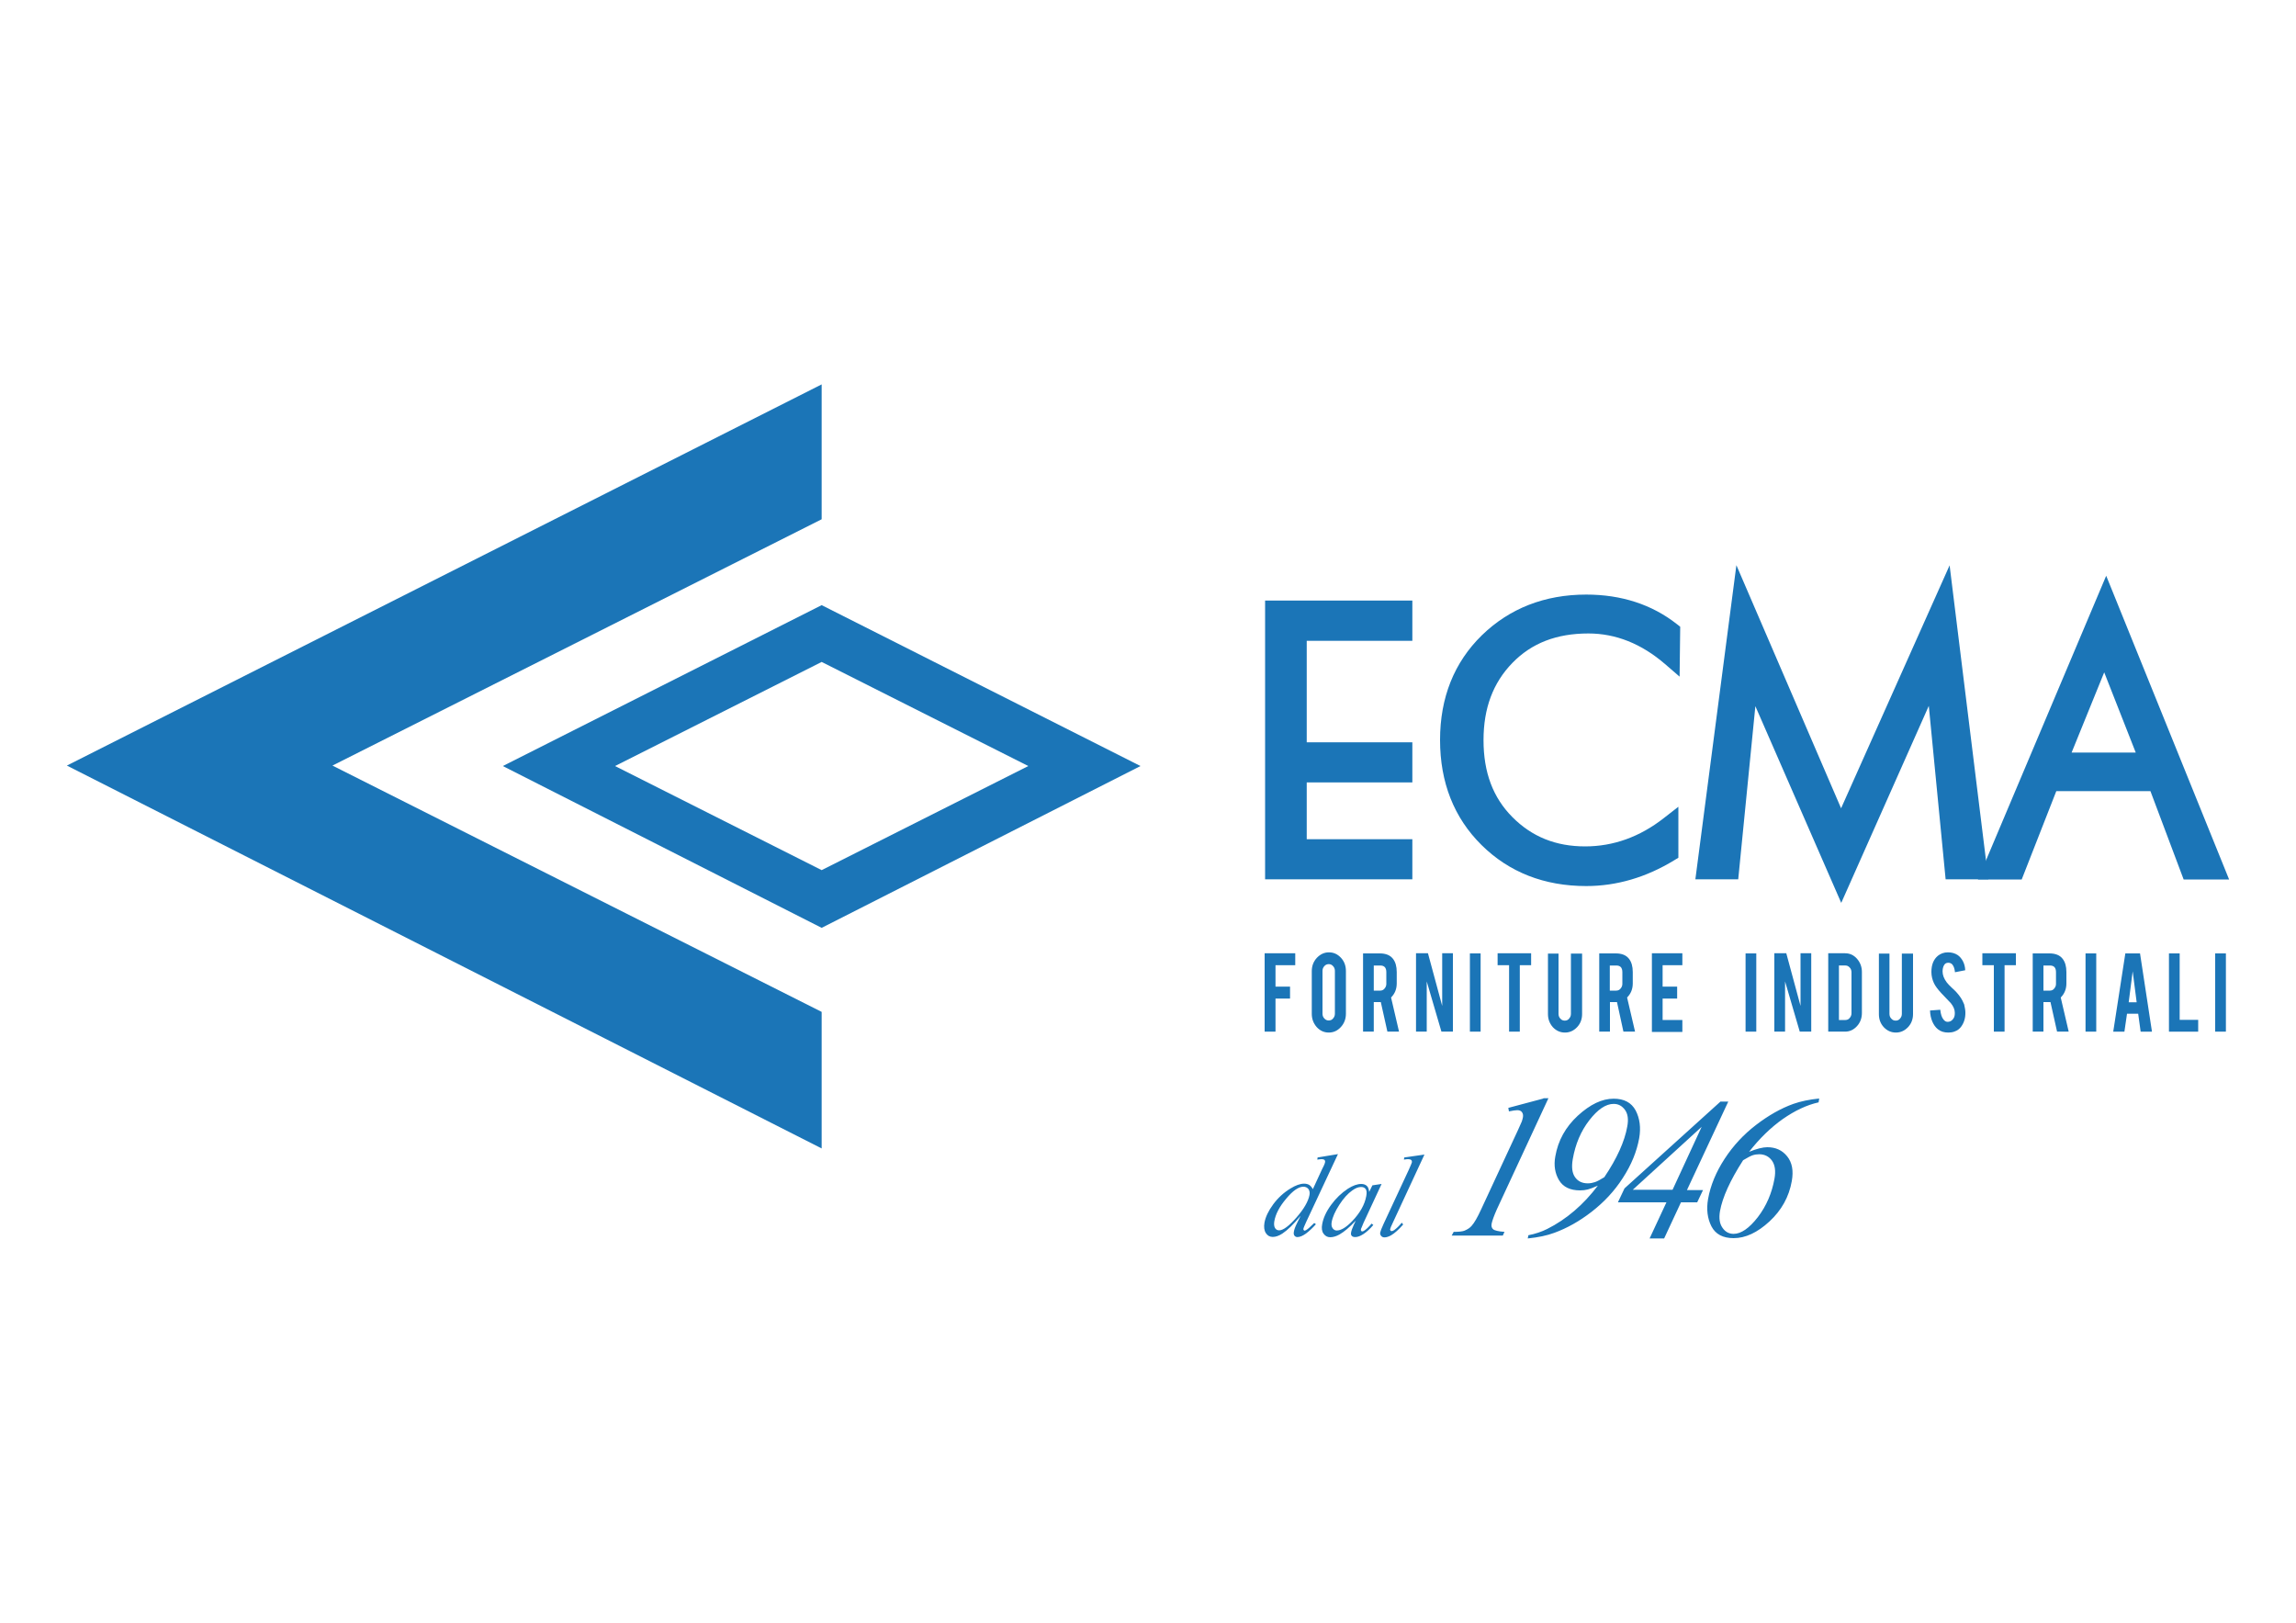 <?xml version="1.0" encoding="utf-8"?>
<!-- Generator: Adobe Illustrator 24.2.1, SVG Export Plug-In . SVG Version: 6.00 Build 0)  -->
<svg version="1.1" id="Livello_1" xmlns="http://www.w3.org/2000/svg" xmlns:xlink="http://www.w3.org/1999/xlink" x="0px" y="0px"
	 viewBox="0 0 150 106" style="enable-background:new 0 0 150 106;" xml:space="preserve">
<style type="text/css">
	.st0{fill:#678420;}
	.st1{fill:#427257;}
	.st2{fill:#A3AB26;}
	.st3{fill:#35659F;}
	.st4{fill:#4589B2;}
	.st5{fill:#937046;}
	.st6{fill:#CC803D;}
	.st7{fill:#F49C3D;}
	.st8{fill:#796F83;}
	.st9{fill:#6AA8DC;}
	.st10{fill:#575756;}
	.st11{clip-path:url(#SVGID_2_);fill:url(#SVGID_3_);}
	.st12{fill:#96B621;}
	.st13{fill:#B2CE64;}
	.st14{fill:#9CC01C;}
	.st15{fill:#7BA82B;}
	.st16{clip-path:url(#SVGID_5_);fill:url(#SVGID_6_);}
	.st17{clip-path:url(#SVGID_8_);fill:url(#SVGID_9_);}
	.st18{fill:#FFFFFF;}
	.st19{clip-path:url(#SVGID_11_);}
	.st20{clip-path:url(#SVGID_13_);}
	.st21{clip-path:url(#SVGID_17_);fill:url(#SVGID_18_);}
	.st22{clip-path:url(#SVGID_20_);}
	.st23{fill:#1B75B7;}
	.st24{fill:#1E75B8;}
	.st25{fill:#EDA03A;}
	.st26{fill:#A9AE63;}
	.st27{fill:#523412;}
	.st28{fill:#E9C962;}
	.st29{fill:#C482B2;}
	.st30{fill:#502311;}
	.st31{fill:url(#SVGID_23_);}
	.st32{fill:url(#SVGID_24_);}
	.st33{fill:url(#SVGID_25_);}
	.st34{fill:#6F6F6E;}
</style>
<g>
	<polygon class="st23" points="53.68,25.11 53.68,33.92 21.72,50.01 53.68,66.1 53.68,75.02 4.37,50.01 	"/>
	<path class="st23" d="M53.68,39.53L32.85,50.04l20.83,10.57l20.83-10.57L53.68,39.53z M40.18,50.04l13.5-6.8l13.5,6.8l-13.5,6.8
		L40.18,50.04z"/>
	<polygon class="st23" points="92.27,41.86 92.27,39.23 82.65,39.23 82.65,57.44 92.27,57.44 92.27,54.82 85.37,54.82 85.37,51.11 
		92.27,51.11 92.27,48.49 85.37,48.49 85.37,41.86 	"/>
	<path class="st23" d="M103.77,41.38c1.79,0,3.47,0.67,5.01,2l0.95,0.82l0.04-3.26l-0.23-0.18c-1.62-1.27-3.61-1.92-5.91-1.92
		c-2.71,0-5.01,0.9-6.82,2.66c-1.81,1.77-2.73,4.07-2.73,6.84c0,2.77,0.91,5.08,2.71,6.86c1.8,1.78,4.1,2.68,6.84,2.68
		c1.99,0,3.92-0.57,5.74-1.68l0.28-0.17V52.7l-0.95,0.74c-1.57,1.23-3.3,1.85-5.14,1.85c-1.92,0-3.48-0.63-4.76-1.92
		c-1.26-1.27-1.88-2.91-1.88-5.02c0-2.09,0.62-3.74,1.88-5.04C100.06,42.01,101.69,41.38,103.77,41.38z"/>
	<polygon class="st23" points="127.37,36.93 120.28,52.8 113.44,36.92 110.76,57.44 113.56,57.44 114.68,46.13 120.29,58.98 
		126.01,46.11 127.11,57.44 129.9,57.44 	"/>
	<path class="st23" d="M137.6,37.61l-8.38,19.84h2.86l2.26-5.77h6.15l2.17,5.77h2.97L137.6,37.61z M135.34,49.16l2.13-5.24
		l2.06,5.24H135.34z"/>
	<path class="st23" d="M114.49,75.47c0.15-0.05,0.29-0.07,0.44-0.07c0.35,0,0.63,0.14,0.83,0.41c0.2,0.28,0.26,0.67,0.17,1.18
		c-0.17,0.95-0.53,1.79-1.09,2.52c-0.56,0.72-1.09,1.09-1.58,1.09c-0.3,0-0.55-0.13-0.73-0.4c-0.19-0.27-0.24-0.63-0.16-1.09
		c0.16-0.89,0.66-2,1.51-3.32C114.15,75.63,114.35,75.52,114.49,75.47 M117.16,72.11c-0.81,0.29-1.62,0.75-2.43,1.37
		c-0.81,0.62-1.5,1.36-2.06,2.22c-0.56,0.86-0.92,1.73-1.08,2.62c-0.12,0.68-0.04,1.28,0.22,1.79c0.27,0.52,0.76,0.77,1.45,0.77
		c0.77,0,1.55-0.36,2.34-1.09c0.79-0.73,1.28-1.61,1.46-2.64c0.12-0.68,0.02-1.21-0.3-1.61c-0.32-0.4-0.75-0.6-1.3-0.6
		c-0.29,0-0.69,0.1-1.19,0.3c0.68-0.87,1.41-1.58,2.2-2.14c0.79-0.55,1.57-0.92,2.34-1.09l0.04-0.25
		C118.22,71.82,117.64,71.94,117.16,72.11 M109.27,77.72h-2.6l4.5-4.11L109.27,77.72z M112.41,71.95l-6.28,5.68l-0.43,0.91h3.17
		l-1.1,2.36h0.95l1.1-2.36h1.06l0.38-0.8h-1.05l2.7-5.78H112.41z M104.2,77.22c-0.15,0.05-0.3,0.08-0.47,0.08
		c-0.36,0-0.64-0.13-0.83-0.4c-0.19-0.27-0.24-0.66-0.15-1.18c0.17-0.98,0.53-1.83,1.08-2.54c0.55-0.71,1.08-1.07,1.59-1.07
		c0.31,0,0.55,0.13,0.74,0.39c0.19,0.26,0.24,0.62,0.15,1.09c-0.17,0.97-0.67,2.08-1.5,3.31C104.55,77.06,104.35,77.17,104.2,77.22
		 M101.55,80.53c0.82-0.3,1.63-0.75,2.43-1.37c0.8-0.62,1.49-1.35,2.04-2.21c0.56-0.86,0.91-1.72,1.07-2.6
		c0.12-0.69,0.04-1.29-0.23-1.81c-0.28-0.52-0.76-0.77-1.44-0.77c-0.76,0-1.53,0.37-2.34,1.11c-0.8,0.74-1.29,1.62-1.47,2.66
		c-0.11,0.59-0.02,1.11,0.24,1.55c0.27,0.45,0.73,0.67,1.38,0.67c0.18,0,0.35-0.02,0.5-0.06c0.15-0.04,0.37-0.12,0.66-0.25
		c-0.47,0.62-0.98,1.17-1.53,1.64c-0.55,0.47-1.14,0.87-1.78,1.19c-0.36,0.18-0.77,0.32-1.23,0.41l-0.04,0.21
		C100.49,80.83,101.07,80.71,101.55,80.53 M100.83,71.76l-2.29,0.61l0.04,0.23c0.25-0.05,0.43-0.08,0.54-0.08
		c0.14,0,0.25,0.04,0.31,0.13c0.07,0.09,0.09,0.21,0.06,0.36c-0.02,0.08-0.04,0.17-0.07,0.25c-0.02,0.05-0.1,0.23-0.24,0.54
		l-2.42,5.21c-0.24,0.52-0.44,0.87-0.62,1.07c-0.11,0.13-0.27,0.23-0.46,0.31c-0.12,0.05-0.36,0.08-0.71,0.08l-0.13,0.24h3.34
		l0.11-0.24c-0.4-0.03-0.65-0.09-0.74-0.17c-0.1-0.08-0.13-0.21-0.1-0.37c0.04-0.19,0.15-0.5,0.34-0.93l3.37-7.26H100.83z
		 M91.74,75.61l-0.02,0.14c0.12-0.02,0.21-0.03,0.27-0.03c0.1,0,0.17,0.02,0.21,0.06c0.04,0.04,0.05,0.09,0.04,0.15
		c-0.01,0.04-0.08,0.21-0.21,0.5l-1.64,3.52c-0.13,0.28-0.2,0.47-0.22,0.56c-0.01,0.08,0,0.16,0.06,0.22
		c0.05,0.07,0.13,0.1,0.22,0.1c0.13,0,0.28-0.05,0.44-0.14c0.22-0.13,0.48-0.36,0.78-0.7l-0.09-0.12c-0.18,0.22-0.34,0.37-0.49,0.48
		c-0.06,0.04-0.12,0.07-0.17,0.07c-0.04,0-0.06-0.01-0.08-0.04c-0.02-0.03-0.03-0.06-0.02-0.09c0.01-0.05,0.06-0.19,0.17-0.41
		l2.07-4.46L91.74,75.61z M89.22,77.67c0.07,0.1,0.08,0.25,0.04,0.46c-0.1,0.56-0.41,1.11-0.93,1.65c-0.39,0.4-0.72,0.6-1,0.6
		c-0.11,0-0.2-0.05-0.27-0.15c-0.07-0.1-0.09-0.23-0.06-0.4c0.06-0.34,0.23-0.71,0.5-1.13c0.27-0.42,0.55-0.73,0.85-0.94
		c0.21-0.15,0.39-0.22,0.55-0.22C89.05,77.53,89.15,77.58,89.22,77.67 M89.66,77.43l-0.21,0.43c-0.02-0.19-0.07-0.32-0.16-0.4
		c-0.09-0.08-0.21-0.12-0.36-0.12c-0.25,0-0.54,0.1-0.87,0.31c-0.41,0.27-0.78,0.62-1.1,1.06c-0.32,0.44-0.51,0.86-0.58,1.26
		c-0.05,0.26-0.02,0.47,0.09,0.62c0.11,0.15,0.25,0.23,0.43,0.23c0.19,0,0.4-0.06,0.61-0.18c0.3-0.17,0.66-0.47,1.06-0.9l-0.13,0.28
		c-0.09,0.2-0.15,0.36-0.17,0.48c-0.02,0.1-0.01,0.18,0.04,0.23c0.04,0.05,0.12,0.08,0.23,0.08c0.16,0,0.34-0.07,0.54-0.2
		c0.21-0.14,0.42-0.33,0.64-0.59l-0.11-0.09c-0.2,0.23-0.36,0.38-0.47,0.45c-0.06,0.04-0.11,0.06-0.14,0.06
		c-0.03,0-0.05-0.01-0.07-0.03c-0.02-0.03-0.03-0.07-0.02-0.11c0-0.02,0.01-0.05,0.03-0.08l0.14-0.34l1.18-2.54L89.66,77.43z
		 M84.7,79.53c-0.49,0.56-0.87,0.84-1.13,0.84c-0.12,0-0.21-0.05-0.27-0.15c-0.06-0.1-0.08-0.24-0.05-0.43
		c0.08-0.48,0.34-0.97,0.78-1.49c0.43-0.52,0.81-0.78,1.12-0.78c0.14,0,0.25,0.05,0.33,0.15c0.07,0.1,0.1,0.23,0.07,0.39
		C85.47,78.48,85.19,78.97,84.7,79.53 M86.08,75.61l-0.02,0.14c0.14-0.02,0.23-0.03,0.29-0.03c0.08,0,0.15,0.02,0.19,0.06
		c0.03,0.04,0.04,0.08,0.03,0.13c-0.01,0.06-0.04,0.15-0.09,0.25c-0.03,0.06-0.06,0.13-0.11,0.22l-0.6,1.3
		c-0.07-0.13-0.15-0.22-0.24-0.28c-0.09-0.05-0.2-0.08-0.33-0.08c-0.26,0-0.56,0.11-0.9,0.32c-0.44,0.27-0.81,0.61-1.12,1.03
		c-0.31,0.42-0.5,0.82-0.57,1.19c-0.05,0.29-0.02,0.52,0.09,0.69c0.11,0.17,0.26,0.25,0.45,0.25c0.19,0,0.4-0.07,0.63-0.22
		c0.33-0.22,0.73-0.6,1.19-1.16l-0.23,0.47c-0.12,0.24-0.19,0.43-0.21,0.57c-0.02,0.11-0.01,0.2,0.04,0.26
		c0.05,0.06,0.11,0.09,0.19,0.09c0.16,0,0.35-0.08,0.56-0.23c0.21-0.16,0.43-0.36,0.65-0.61l-0.11-0.08
		c-0.24,0.24-0.41,0.39-0.51,0.45c-0.05,0.03-0.09,0.05-0.12,0.05c-0.02,0-0.04-0.01-0.06-0.04c-0.02-0.02-0.02-0.05-0.02-0.07
		c0.01-0.07,0.08-0.23,0.19-0.47l2.07-4.42L86.08,75.61z"/>
	<g>
		<g>
			<path class="st23" d="M83.32,67.39h-0.7v-5.12h2v0.78h-1.29v1.4h0.95v0.78h-0.95V67.39z"/>
			<path class="st23" d="M86.82,62.21c0.31,0,0.57,0.12,0.79,0.36c0.22,0.24,0.32,0.53,0.32,0.86v2.79c0,0.34-0.11,0.63-0.33,0.87
				c-0.22,0.24-0.48,0.36-0.79,0.36c-0.31,0-0.57-0.12-0.79-0.36c-0.21-0.24-0.32-0.53-0.32-0.86v-2.79c0-0.34,0.11-0.63,0.33-0.87
				C86.26,62.33,86.52,62.21,86.82,62.21z M87.21,63.42c0-0.12-0.04-0.23-0.12-0.31c-0.08-0.09-0.17-0.13-0.28-0.13
				c-0.11,0-0.21,0.04-0.29,0.13c-0.08,0.09-0.12,0.19-0.12,0.31v2.8c0,0.12,0.04,0.23,0.12,0.31c0.08,0.09,0.17,0.13,0.29,0.13
				c0.11,0,0.21-0.04,0.28-0.13c0.08-0.09,0.12-0.19,0.12-0.31V63.42z"/>
			<path class="st23" d="M90.15,62.28c0.39,0,0.68,0.12,0.86,0.36c0.16,0.21,0.24,0.49,0.24,0.86v0.74c0,0.36-0.12,0.67-0.37,0.92
				l0.52,2.23h-0.76l-0.43-1.93c-0.02,0-0.04,0-0.06,0h-0.4v1.93h-0.7v-5.11H90.15z M90.57,63.51c0-0.3-0.13-0.44-0.4-0.44h-0.42
				v1.64h0.42c0.11,0,0.21-0.04,0.28-0.13c0.08-0.09,0.12-0.19,0.12-0.31V63.51z"/>
			<path class="st23" d="M93.29,62.27l0.93,3.44v-3.44h0.7v5.12h-0.75l-0.96-3.28v3.28h-0.7v-5.12H93.29z"/>
			<path class="st23" d="M96.73,67.39h-0.7v-5.11h0.7V67.39z"/>
			<path class="st23" d="M98.58,63.05h-0.74v-0.78h2.19v0.78h-0.74v4.34h-0.7V63.05z"/>
			<path class="st23" d="M102.24,67.45c-0.31,0-0.57-0.12-0.79-0.35c-0.21-0.24-0.32-0.52-0.32-0.86v-3.95h0.69v3.94
				c0,0.12,0.04,0.23,0.12,0.31c0.08,0.09,0.17,0.13,0.29,0.13c0.11,0,0.21-0.04,0.28-0.13c0.08-0.09,0.12-0.19,0.12-0.31v-3.94
				h0.73v3.95c0,0.34-0.11,0.63-0.33,0.86C102.81,67.33,102.55,67.45,102.24,67.45z"/>
			<path class="st23" d="M105.57,62.28c0.39,0,0.68,0.12,0.86,0.36c0.16,0.21,0.24,0.49,0.24,0.86v0.74c0,0.36-0.12,0.67-0.37,0.92
				l0.52,2.23h-0.76l-0.42-1.93c-0.02,0-0.04,0-0.06,0h-0.4v1.93h-0.7v-5.11H105.57z M105.99,63.51c0-0.3-0.13-0.44-0.4-0.44h-0.42
				v1.64h0.42c0.11,0,0.21-0.04,0.28-0.13c0.08-0.09,0.12-0.19,0.12-0.31V63.51z"/>
			<path class="st23" d="M107.92,67.39v-5.12h1.99v0.78h-1.29v1.4h0.95v0.78h-0.95v1.4h1.29v0.78H107.92z"/>
		</g>
		<g>
			<path class="st24" d="M114.74,67.39h-0.7v-5.11h0.7V67.39z"/>
		</g>
		<g>
			<path class="st23" d="M116.7,62.27l0.93,3.44v-3.44h0.7v5.12h-0.75l-0.96-3.28v3.28h-0.7v-5.12H116.7z"/>
			<path class="st23" d="M121.64,66.17c0,0.34-0.11,0.63-0.32,0.86c-0.22,0.24-0.48,0.36-0.78,0.36h-1.1v-5.12h1.1
				c0.31,0,0.57,0.12,0.78,0.36c0.21,0.24,0.32,0.53,0.32,0.86V66.17z M120.14,66.63h0.42c0.11,0,0.21-0.04,0.28-0.13
				c0.08-0.09,0.12-0.19,0.12-0.31v-2.68c0-0.12-0.04-0.23-0.12-0.31c-0.08-0.09-0.17-0.13-0.28-0.13h-0.42V66.63z"/>
			<path class="st23" d="M123.86,67.45c-0.31,0-0.57-0.12-0.79-0.35c-0.22-0.24-0.32-0.52-0.32-0.86v-3.95h0.69v3.94
				c0,0.12,0.04,0.23,0.12,0.31c0.08,0.09,0.17,0.13,0.29,0.13c0.11,0,0.21-0.04,0.28-0.13c0.08-0.09,0.12-0.19,0.12-0.31v-3.94
				h0.73v3.95c0,0.34-0.11,0.63-0.33,0.86C124.43,67.33,124.17,67.45,123.86,67.45z"/>
			<path class="st23" d="M128.4,66.12c0.01,0.36-0.08,0.66-0.25,0.91c-0.11,0.17-0.27,0.29-0.48,0.36
				c-0.11,0.04-0.24,0.06-0.39,0.06c-0.27,0-0.5-0.07-0.68-0.22c-0.15-0.12-0.27-0.29-0.36-0.5c-0.09-0.21-0.14-0.45-0.15-0.72
				l0.67-0.05c0.03,0.3,0.1,0.51,0.22,0.65c0.08,0.1,0.18,0.15,0.29,0.14c0.15-0.01,0.28-0.09,0.37-0.25
				c0.05-0.08,0.07-0.19,0.07-0.34c0-0.21-0.09-0.42-0.26-0.63c-0.14-0.14-0.35-0.36-0.62-0.65c-0.23-0.25-0.4-0.47-0.49-0.67
				c-0.1-0.22-0.16-0.46-0.16-0.72c0-0.47,0.14-0.82,0.43-1.06c0.18-0.14,0.39-0.22,0.65-0.22c0.25,0,0.46,0.06,0.64,0.18
				c0.14,0.1,0.25,0.23,0.34,0.4c0.09,0.17,0.14,0.37,0.15,0.59l-0.67,0.13c-0.02-0.21-0.07-0.37-0.16-0.49
				c-0.06-0.08-0.16-0.13-0.28-0.13c-0.13,0-0.23,0.06-0.29,0.19c-0.05,0.1-0.08,0.23-0.08,0.38c0,0.23,0.09,0.47,0.27,0.71
				c0.07,0.09,0.17,0.2,0.31,0.33c0.16,0.15,0.27,0.25,0.32,0.31c0.17,0.19,0.31,0.38,0.4,0.56c0.04,0.09,0.08,0.17,0.11,0.24
				C128.36,65.81,128.4,65.97,128.4,66.12z"/>
			<path class="st23" d="M130.25,63.05h-0.74v-0.78h2.19v0.78h-0.74v4.34h-0.7V63.05z"/>
			<path class="st23" d="M133.9,62.28c0.39,0,0.68,0.12,0.86,0.36c0.16,0.21,0.24,0.49,0.24,0.86v0.74c0,0.36-0.12,0.67-0.37,0.92
				l0.52,2.23h-0.76l-0.43-1.93c-0.02,0-0.04,0-0.06,0h-0.4v1.93h-0.7v-5.11H133.9z M134.32,63.51c0-0.3-0.13-0.44-0.4-0.44h-0.42
				v1.64h0.42c0.11,0,0.21-0.04,0.28-0.13c0.08-0.09,0.12-0.19,0.12-0.31V63.51z"/>
			<path class="st23" d="M136.95,67.39h-0.7v-5.11h0.7V67.39z"/>
			<path class="st23" d="M138.96,66.22l-0.17,1.17h-0.73l0.79-5.11h0.96l0.78,5.11h-0.74l-0.16-1.17H138.96z M139.33,63.45
				l-0.26,2.02h0.52L139.33,63.45z"/>
			<path class="st23" d="M143.61,67.39h-1.91v-5.11h0.7v4.34h1.21V67.39z"/>
			<path class="st23" d="M145.42,67.39h-0.7v-5.11h0.7V67.39z"/>
		</g>
	</g>
</g>
</svg>
